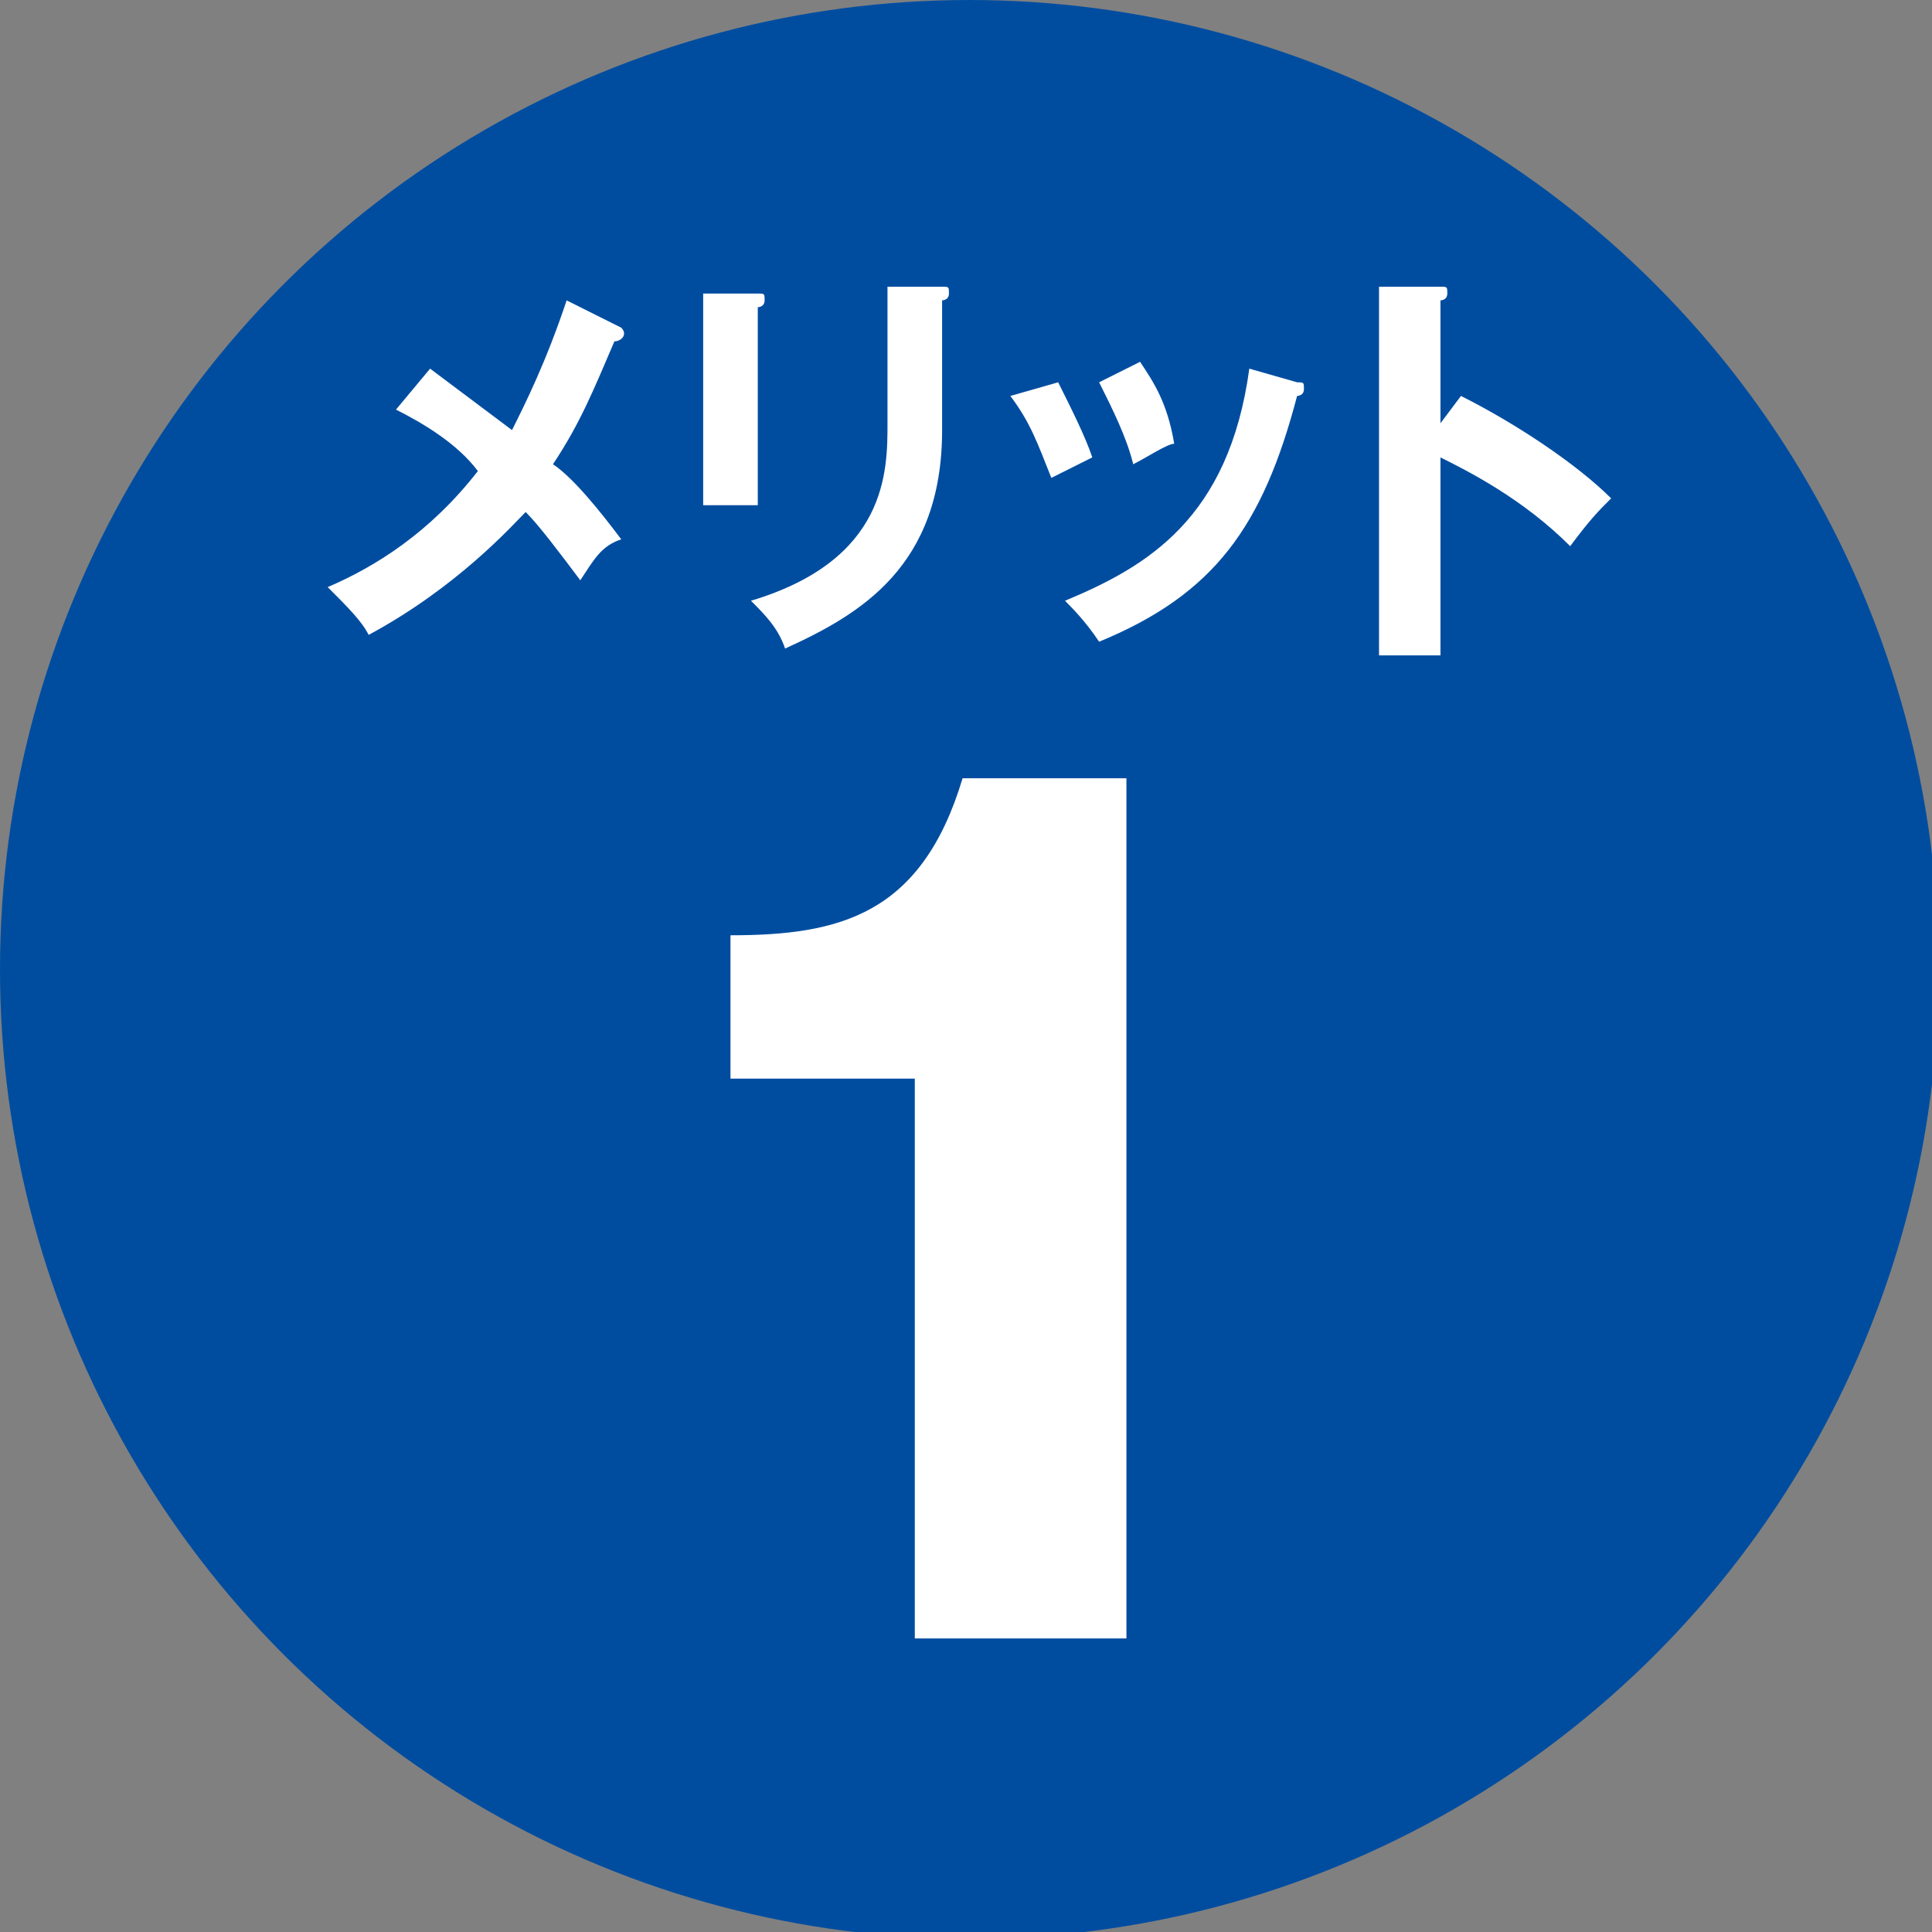 <?xml version="1.0" encoding="utf-8"?>
<!-- Generator: Adobe Illustrator 24.3.0, SVG Export Plug-In . SVG Version: 6.00 Build 0)  -->
<svg version="1.1" id="レイヤー_1" xmlns="http://www.w3.org/2000/svg" xmlns:xlink="http://www.w3.org/1999/xlink" x="0px"
	 y="0px" viewBox="0 0 28.3 28.3" style="enable-background:new 0 0 28.3 28.3;" xml:space="preserve">
<rect x="0" y="0" width="28.3" height="28.3" fill="#808080" stroke="none"/>
<style type="text/css">
	.st0{fill:#004DA0;}
	.st1{fill:#FFFFFF;}
</style>
<g>
	<circle class="st0" cx="14.2" cy="14.2" r="14.2"/>
	<g>
		<g>
			<path class="st1" d="M13.4,24v-8.2h-2.7v-2.1c1.6,0,2.8-0.3,3.4-2.3h2.4V24H13.4z"/>
		</g>
	</g>
	<g>
		<path class="st1" d="M9.1,4.8C9.2,4.8,9.2,4.8,9.1,4.8C9.2,4.9,9.1,5,9,5C8.7,5.7,8.5,6.2,8.1,6.8c0.3,0.2,0.7,0.7,1,1.1
			C8.8,8,8.7,8.2,8.5,8.5c-0.3-0.4-0.6-0.8-0.8-1C7.5,7.7,6.7,8.6,5.4,9.3C5.3,9.1,5.1,8.9,4.8,8.6C5.5,8.3,6.3,7.8,7,6.9
			C6.7,6.5,6.2,6.2,5.8,6l0.5-0.6c0.4,0.3,0.8,0.6,1.2,0.9C7.7,5.9,8,5.3,8.3,4.4L9.1,4.8z"/>
		<path class="st1" d="M11.1,4.3c0.1,0,0.1,0,0.1,0.1c0,0.1-0.1,0.1-0.1,0.1v2.9h-0.8V4.3L11.1,4.3z M13.8,4.2c0.1,0,0.1,0,0.1,0.1
			c0,0.1-0.1,0.1-0.1,0.1v1.9c0,2-1.2,2.7-2.3,3.2c-0.1-0.3-0.3-0.5-0.5-0.7c2-0.6,2-1.9,2-2.6V4.2L13.8,4.2z"/>
		<path class="st1" d="M15.5,5.6C15.7,6,15.9,6.4,16,6.7c-0.2,0.1-0.4,0.2-0.6,0.3c-0.2-0.5-0.3-0.8-0.6-1.2L15.5,5.6z M19,5.6
			c0.1,0,0.1,0,0.1,0.1c0,0.1-0.1,0.1-0.1,0.1c-0.5,1.9-1.2,2.9-2.9,3.6c-0.2-0.3-0.4-0.5-0.5-0.6c1.2-0.5,2.4-1.2,2.7-3.4L19,5.6z
			 M16.7,5.3c0.2,0.3,0.4,0.6,0.5,1.2c-0.1,0-0.4,0.2-0.6,0.3c-0.1-0.4-0.3-0.8-0.5-1.2L16.7,5.3z"/>
		<path class="st1" d="M21.4,5.8c0.8,0.4,1.7,1,2.2,1.5c-0.2,0.2-0.3,0.3-0.6,0.7c-0.7-0.7-1.5-1.1-1.9-1.3v2.9h-0.9V4.2l0.9,0
			c0.1,0,0.1,0,0.1,0.1c0,0.1-0.1,0.1-0.1,0.1v1.8L21.4,5.8z"/>
	</g>
</g>
</svg>
